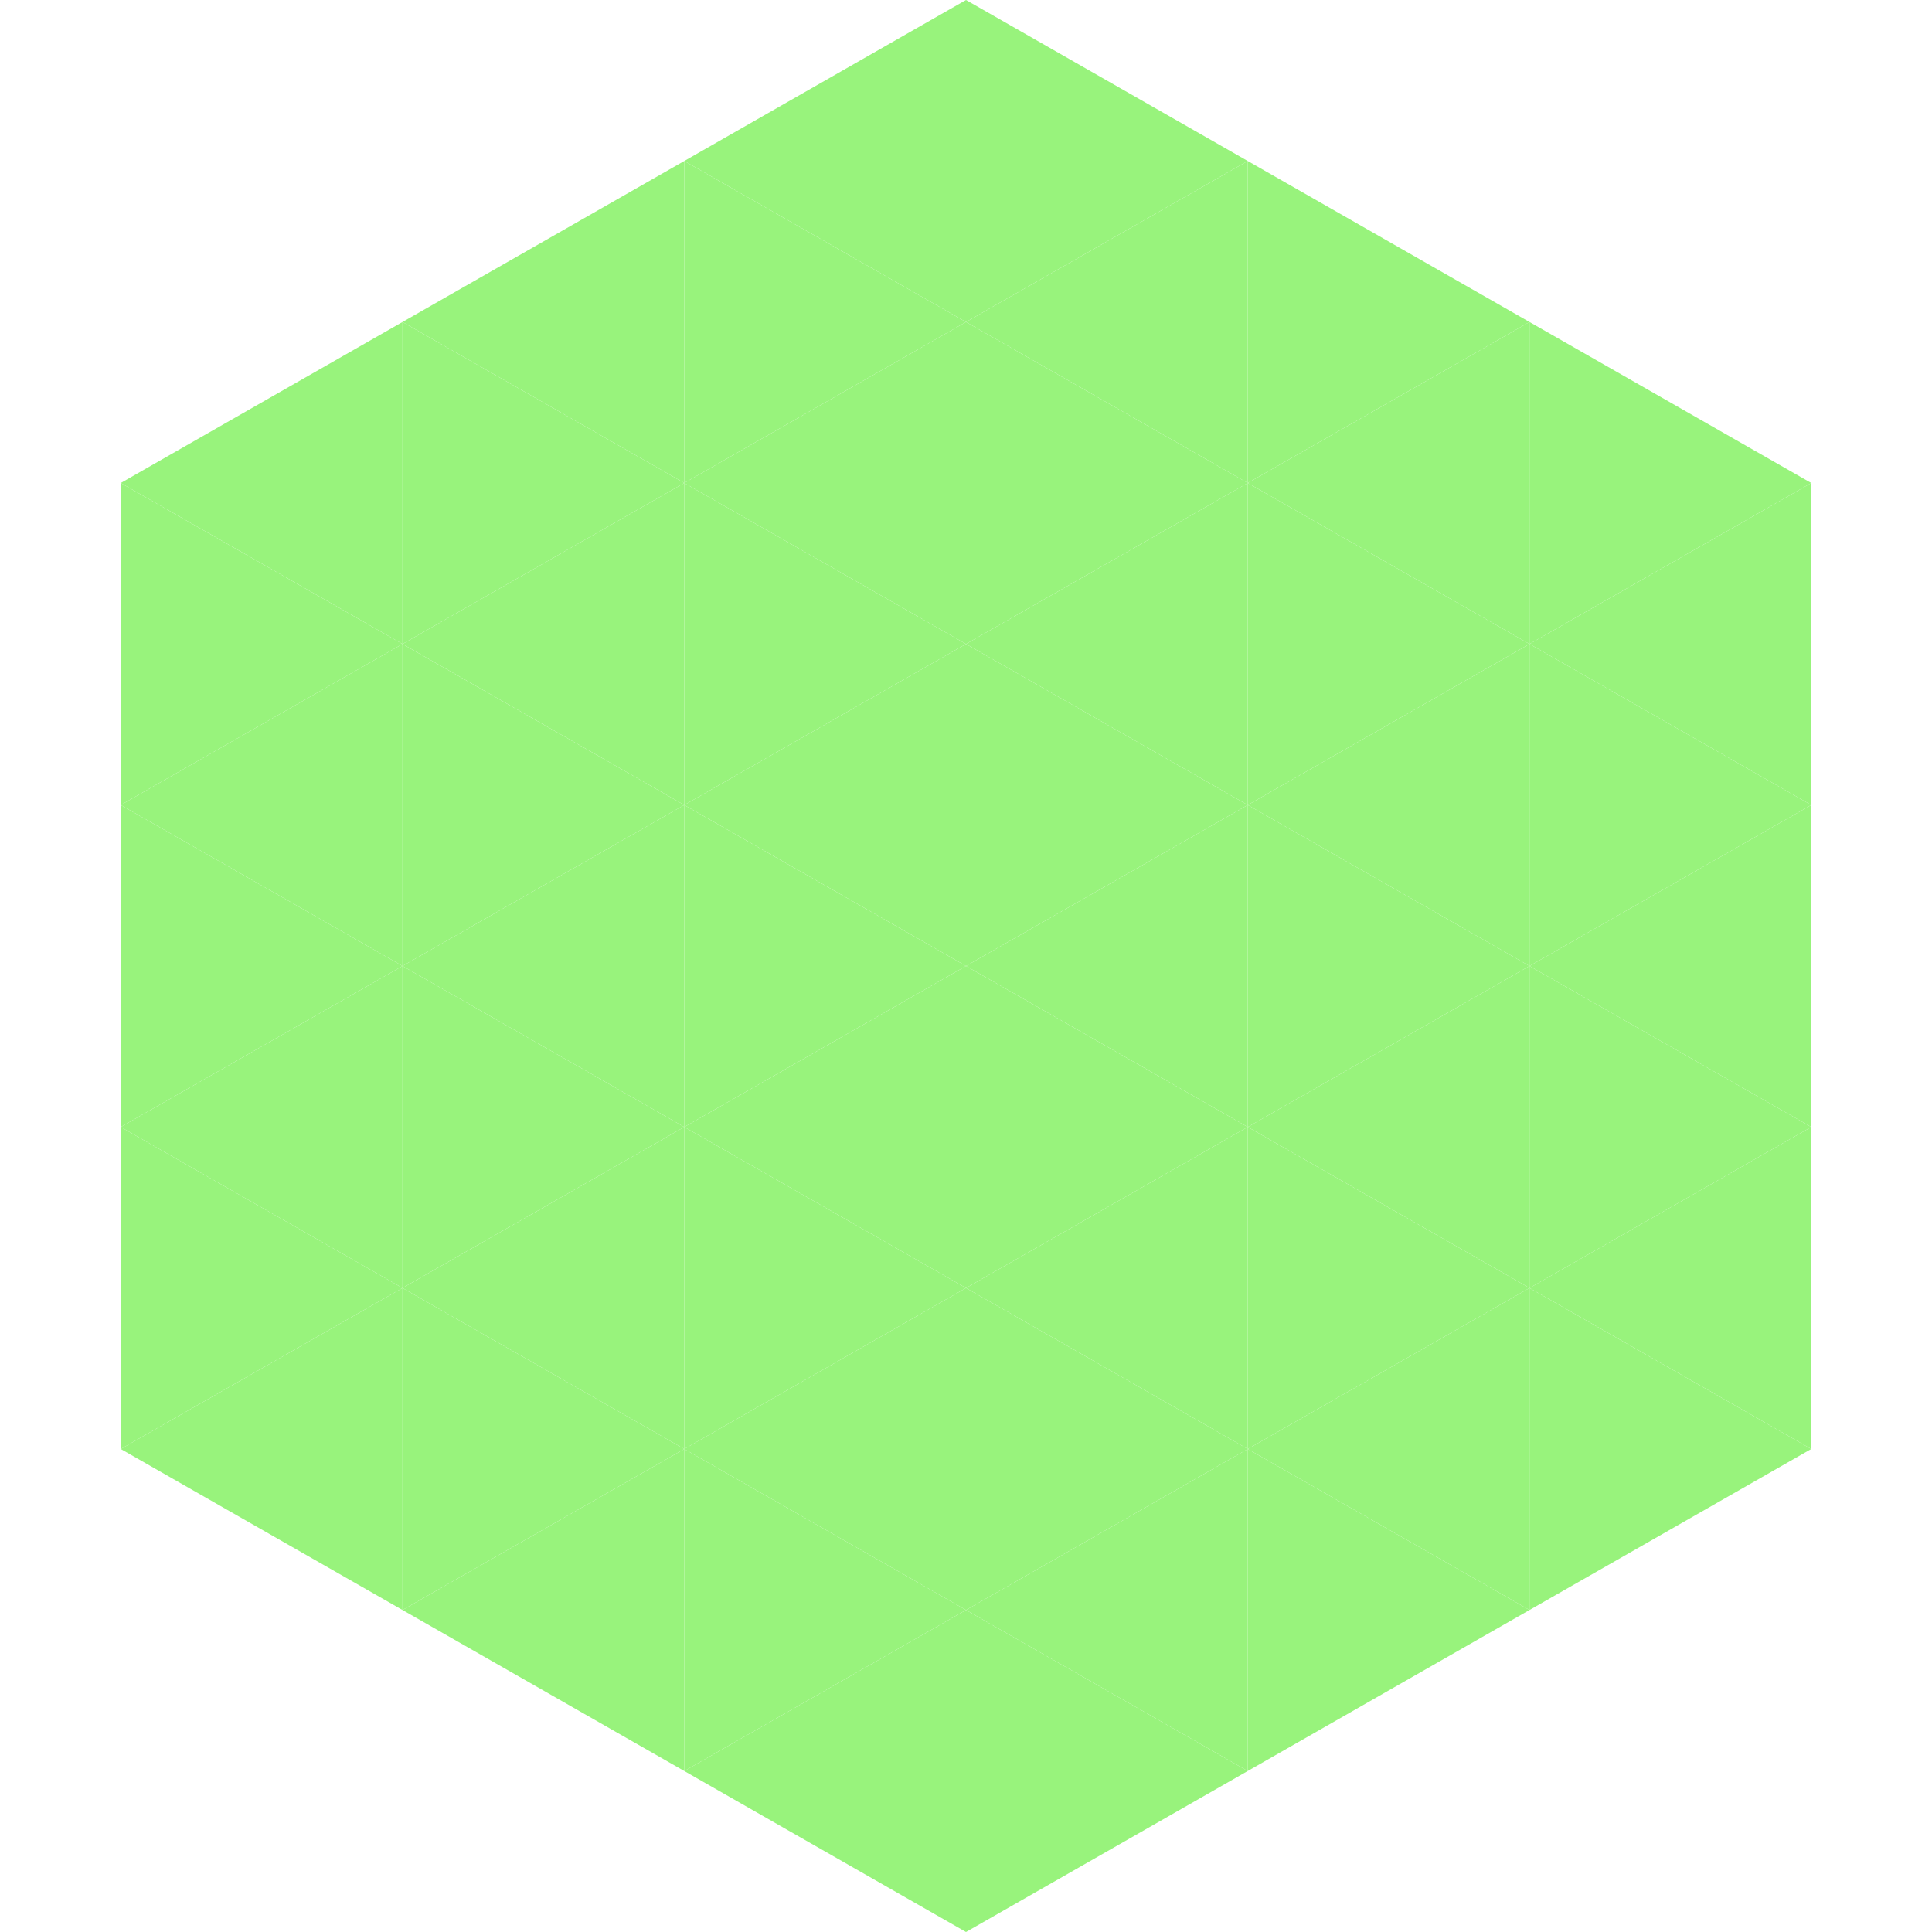 <?xml version="1.0"?>
<!-- Generated by SVGo -->
<svg width="240" height="240"
     xmlns="http://www.w3.org/2000/svg"
     xmlns:xlink="http://www.w3.org/1999/xlink">
<polygon points="50,40 15,60 50,80" style="fill:rgb(152,243,124)" />
<polygon points="190,40 225,60 190,80" style="fill:rgb(152,243,124)" />
<polygon points="15,60 50,80 15,100" style="fill:rgb(152,243,124)" />
<polygon points="225,60 190,80 225,100" style="fill:rgb(152,243,124)" />
<polygon points="50,80 15,100 50,120" style="fill:rgb(152,243,124)" />
<polygon points="190,80 225,100 190,120" style="fill:rgb(152,243,124)" />
<polygon points="15,100 50,120 15,140" style="fill:rgb(152,243,124)" />
<polygon points="225,100 190,120 225,140" style="fill:rgb(152,243,124)" />
<polygon points="50,120 15,140 50,160" style="fill:rgb(152,243,124)" />
<polygon points="190,120 225,140 190,160" style="fill:rgb(152,243,124)" />
<polygon points="15,140 50,160 15,180" style="fill:rgb(152,243,124)" />
<polygon points="225,140 190,160 225,180" style="fill:rgb(152,243,124)" />
<polygon points="50,160 15,180 50,200" style="fill:rgb(152,243,124)" />
<polygon points="190,160 225,180 190,200" style="fill:rgb(152,243,124)" />
<polygon points="15,180 50,200 15,220" style="fill:rgb(255,255,255); fill-opacity:0" />
<polygon points="225,180 190,200 225,220" style="fill:rgb(255,255,255); fill-opacity:0" />
<polygon points="50,0 85,20 50,40" style="fill:rgb(255,255,255); fill-opacity:0" />
<polygon points="190,0 155,20 190,40" style="fill:rgb(255,255,255); fill-opacity:0" />
<polygon points="85,20 50,40 85,60" style="fill:rgb(152,243,124)" />
<polygon points="155,20 190,40 155,60" style="fill:rgb(152,243,124)" />
<polygon points="50,40 85,60 50,80" style="fill:rgb(152,243,124)" />
<polygon points="190,40 155,60 190,80" style="fill:rgb(152,243,124)" />
<polygon points="85,60 50,80 85,100" style="fill:rgb(152,243,124)" />
<polygon points="155,60 190,80 155,100" style="fill:rgb(152,243,124)" />
<polygon points="50,80 85,100 50,120" style="fill:rgb(152,243,124)" />
<polygon points="190,80 155,100 190,120" style="fill:rgb(152,243,124)" />
<polygon points="85,100 50,120 85,140" style="fill:rgb(152,243,124)" />
<polygon points="155,100 190,120 155,140" style="fill:rgb(152,243,124)" />
<polygon points="50,120 85,140 50,160" style="fill:rgb(152,243,124)" />
<polygon points="190,120 155,140 190,160" style="fill:rgb(152,243,124)" />
<polygon points="85,140 50,160 85,180" style="fill:rgb(152,243,124)" />
<polygon points="155,140 190,160 155,180" style="fill:rgb(152,243,124)" />
<polygon points="50,160 85,180 50,200" style="fill:rgb(152,243,124)" />
<polygon points="190,160 155,180 190,200" style="fill:rgb(152,243,124)" />
<polygon points="85,180 50,200 85,220" style="fill:rgb(152,243,124)" />
<polygon points="155,180 190,200 155,220" style="fill:rgb(152,243,124)" />
<polygon points="120,0 85,20 120,40" style="fill:rgb(152,243,124)" />
<polygon points="120,0 155,20 120,40" style="fill:rgb(152,243,124)" />
<polygon points="85,20 120,40 85,60" style="fill:rgb(152,243,124)" />
<polygon points="155,20 120,40 155,60" style="fill:rgb(152,243,124)" />
<polygon points="120,40 85,60 120,80" style="fill:rgb(152,243,124)" />
<polygon points="120,40 155,60 120,80" style="fill:rgb(152,243,124)" />
<polygon points="85,60 120,80 85,100" style="fill:rgb(152,243,124)" />
<polygon points="155,60 120,80 155,100" style="fill:rgb(152,243,124)" />
<polygon points="120,80 85,100 120,120" style="fill:rgb(152,243,124)" />
<polygon points="120,80 155,100 120,120" style="fill:rgb(152,243,124)" />
<polygon points="85,100 120,120 85,140" style="fill:rgb(152,243,124)" />
<polygon points="155,100 120,120 155,140" style="fill:rgb(152,243,124)" />
<polygon points="120,120 85,140 120,160" style="fill:rgb(152,243,124)" />
<polygon points="120,120 155,140 120,160" style="fill:rgb(152,243,124)" />
<polygon points="85,140 120,160 85,180" style="fill:rgb(152,243,124)" />
<polygon points="155,140 120,160 155,180" style="fill:rgb(152,243,124)" />
<polygon points="120,160 85,180 120,200" style="fill:rgb(152,243,124)" />
<polygon points="120,160 155,180 120,200" style="fill:rgb(152,243,124)" />
<polygon points="85,180 120,200 85,220" style="fill:rgb(152,243,124)" />
<polygon points="155,180 120,200 155,220" style="fill:rgb(152,243,124)" />
<polygon points="120,200 85,220 120,240" style="fill:rgb(152,243,124)" />
<polygon points="120,200 155,220 120,240" style="fill:rgb(152,243,124)" />
<polygon points="85,220 120,240 85,260" style="fill:rgb(255,255,255); fill-opacity:0" />
<polygon points="155,220 120,240 155,260" style="fill:rgb(255,255,255); fill-opacity:0" />
</svg>
